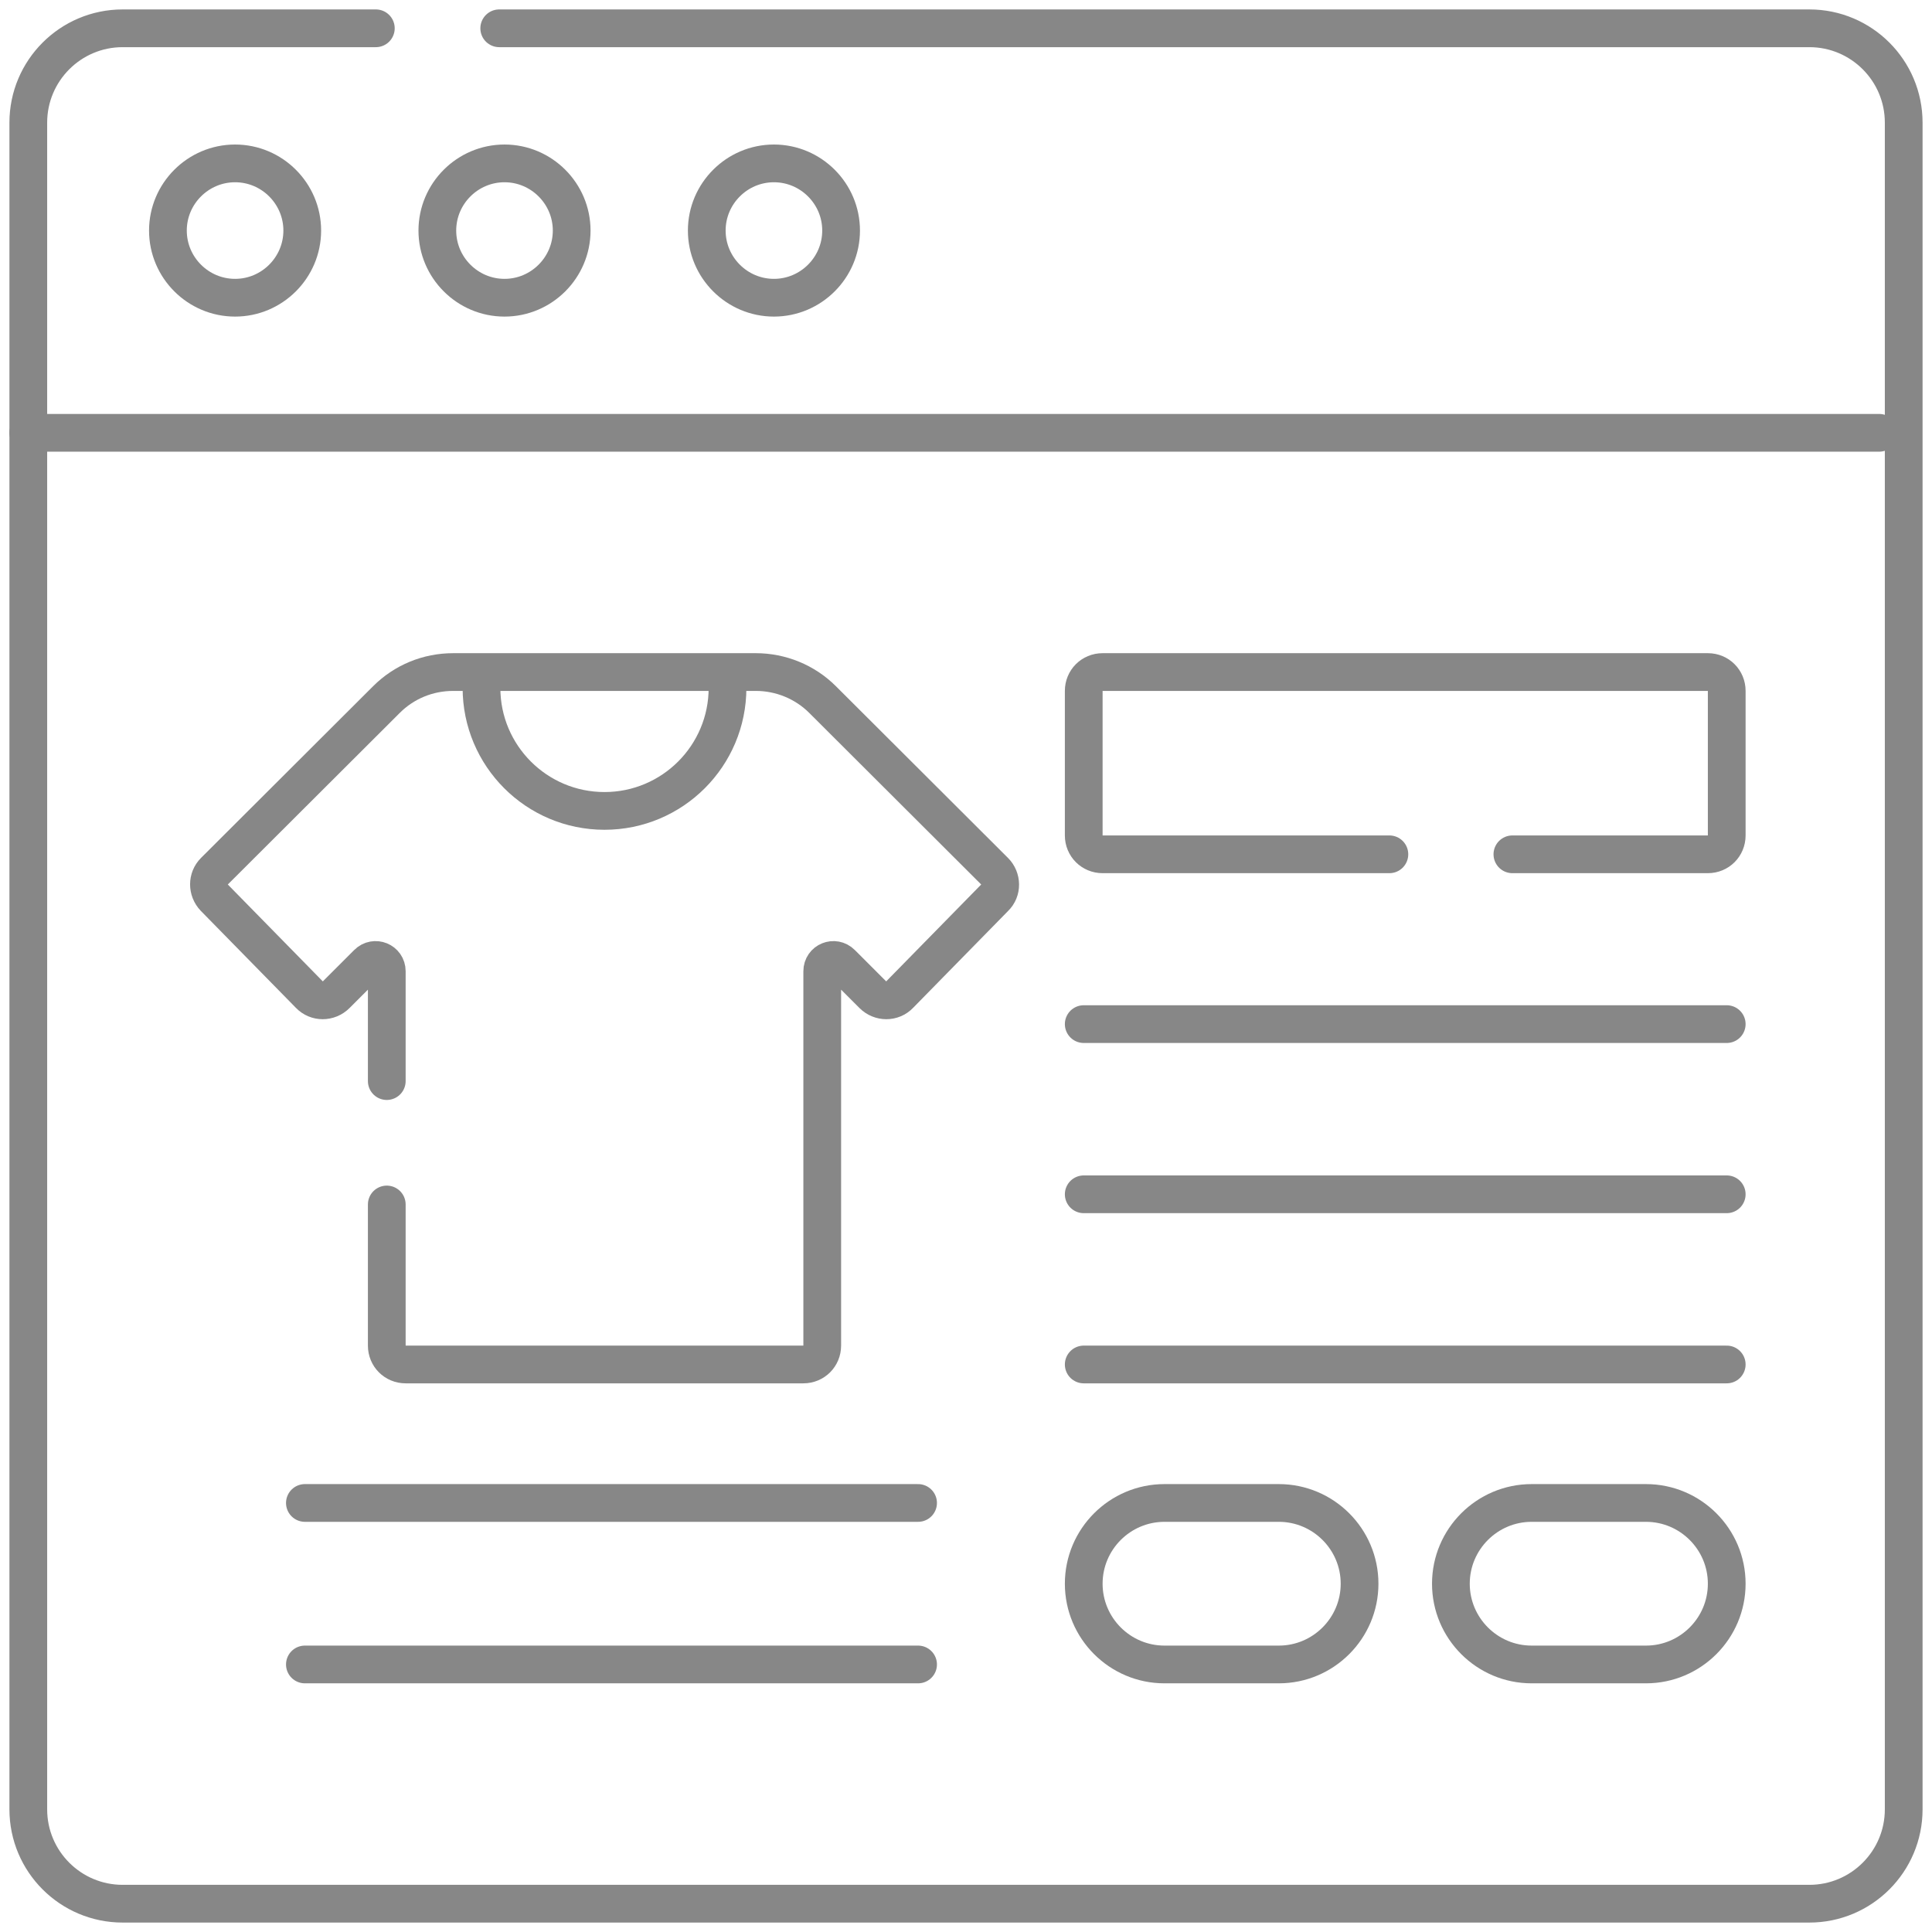 <?xml version="1.0" encoding="UTF-8"?>
<svg xmlns="http://www.w3.org/2000/svg" xmlns:xlink="http://www.w3.org/1999/xlink" version="1.1" id="Capa_1" x="0px" y="0px" viewBox="0 0 512 512" style="enable-background:new 0 0 512 512;" xml:space="preserve">
<style type="text/css">
	.st0{fill:none;stroke:#878787;stroke-width:10;stroke-linecap:round;stroke-linejoin:round;stroke-miterlimit:10;}
</style>
<g>
	<path class="st0" d="M338.9,441.1h-30.3c-11.8,0-21.4-9.6-21.4-21.4l0,0c0-11.8,9.6-21.4,21.4-21.4h30.3c11.8,0,21.4,9.6,21.4,21.4   l0,0C360.3,431.5,350.7,441.1,338.9,441.1z"></path>
	<line class="st0" x1="7.5" y1="114.7" x2="498" y2="114.7"></line>
	<path class="st0" d="M222.9,61.1c0,9.8-8,17.8-17.8,17.8s-17.8-8-17.8-17.8s8-17.8,17.8-17.8C214.9,43.3,222.9,51.3,222.9,61.1z"></path>
	<path class="st0" d="M151.5,61.1c0,9.8-8,17.8-17.8,17.8s-17.8-8-17.8-17.8s8-17.8,17.8-17.8C143.5,43.3,151.5,51.3,151.5,61.1z"></path>
	<path class="st0" d="M80.1,61.1c0,9.8-8,17.8-17.8,17.8s-17.8-8-17.8-17.8s8-17.8,17.8-17.8C72.1,43.3,80.1,51.3,80.1,61.1z"></path>
	<path class="st0" d="M99.6,7.5H32.5c-13.8,0-25,11.2-25,25v447c0,13.8,11.2,25,25,25h447c13.8,0,25-11.2,25-25v-447   c0-13.8-11.2-25-25-25H132.3"></path>
	<line class="st0" x1="457.6" y1="271.4" x2="287.2" y2="271.4"></line>
	<line class="st0" x1="457.6" y1="316.5" x2="287.2" y2="316.5"></line>
	<line class="st0" x1="457.6" y1="361.6" x2="287.2" y2="361.6"></line>
	<line class="st0" x1="80.8" y1="398.3" x2="243.3" y2="398.3"></line>
	<line class="st0" x1="80.8" y1="441.1" x2="243.3" y2="441.1"></line>
	<path class="st0" d="M436.2,441.1h-30.3c-11.8,0-21.4-9.6-21.4-21.4l0,0c0-11.8,9.6-21.4,21.4-21.4h30.3c11.8,0,21.4,9.6,21.4,21.4   l0,0C457.6,431.5,448,441.1,436.2,441.1z"></path>
	<path class="st0" d="M127.6,179.1v3.2c0,18,14.6,32.6,32.6,32.6l0,0c18,0,32.6-14.6,32.6-32.6v-3.2"></path>
	<path class="st0" d="M102.5,286.5v-29.1c0-2.7-3.2-4-5.1-2.1l-8.3,8.3c-2,2-5.2,2-7.1,0l-25.2-25.7c-1.9-2-1.9-5.1,0-7l45.6-45.5   c4.7-4.7,11-7.3,17.7-7.3h80.2c6.6,0,13,2.6,17.7,7.3l45.6,45.5c1.9,1.9,2,5.1,0,7l-25.2,25.7c-1.9,2-5.1,2-7.1,0l-8.3-8.3   c-1.9-1.9-5.1-0.6-5.1,2.1v99.2c0,2.8-2.2,5-5,5H107.5c-2.8,0-5-2.2-5-5v-37.4"></path>
	<path class="st0" d="M368.2,226.4h-76c-2.8,0-5-2.2-5-5v-38.3c0-2.8,2.2-5,5-5h160.4c2.8,0,5,2.2,5,5v38.3c0,2.8-2.2,5-5,5h-51.8"></path>
</g>
</svg>
